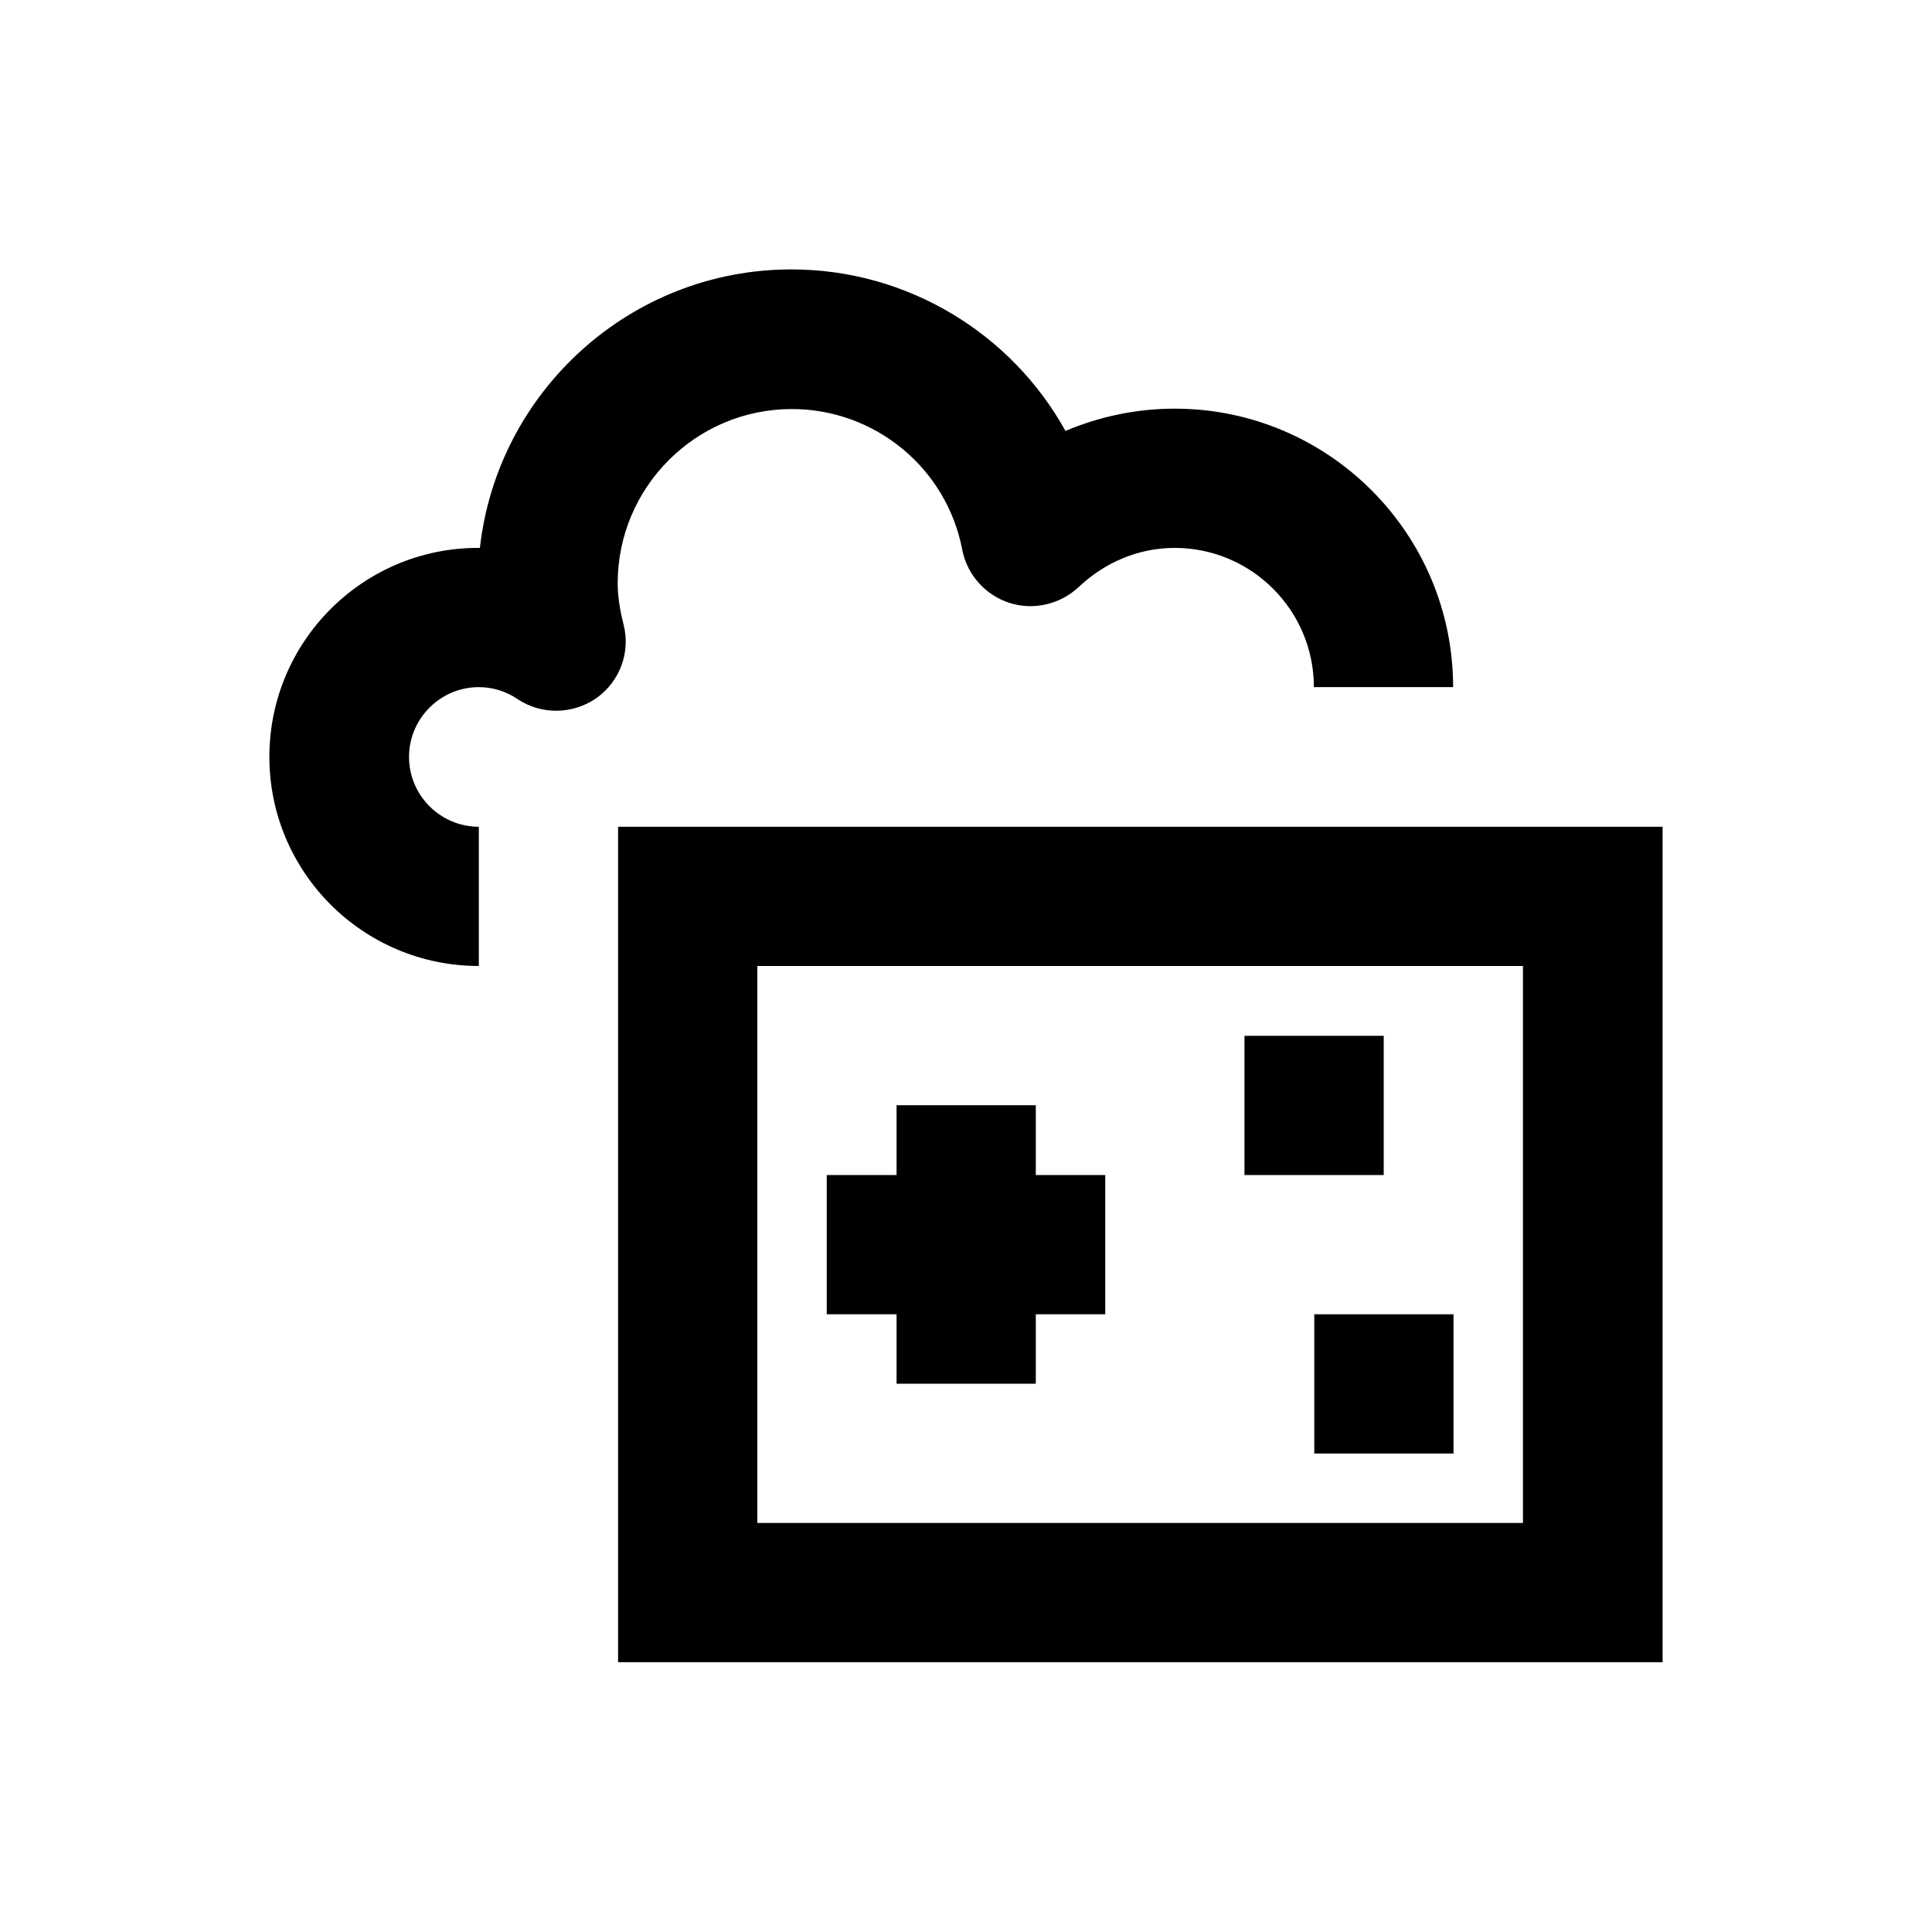 <?xml version="1.0" encoding="UTF-8"?>
<!-- Uploaded to: SVG Repo, www.svgrepo.com, Generator: SVG Repo Mixer Tools -->
<svg fill="#000000" width="800px" height="800px" version="1.1" viewBox="144 144 512 512" xmlns="http://www.w3.org/2000/svg">
 <g>
  <path d="m381.6 510.7h36.898v-18.402h18.402v-36.898h-18.402v-18.5h-36.898v18.5h-18.5v36.898h18.5z"/>
  <path d="m473.8 418.5h36.898v36.898h-36.898z"/>
  <path d="m492.3 492.3h36.898v36.898h-36.898z"/>
  <path d="m307.8 363.1v221.4h276.8v-221.4zm239.8 184.5h-202.9v-147.6h202.9z"/>
  <path d="m309.27 309.57c-1.082-4.231-1.574-7.773-1.574-11.02 0-25.387 20.664-46.148 46.148-46.148 22.043 0 41.031 15.645 45.164 37.293 1.277 6.594 6.102 12.004 12.496 14.07 6.394 2.066 13.48 0.395 18.402-4.231 6.988-6.594 15.941-10.332 25.387-10.332 20.367 0 36.898 16.531 36.898 36.898h36.898c0-40.738-33.062-73.801-73.801-73.801-10.035 0-19.875 2.066-28.93 5.902-14.27-25.781-41.82-42.805-72.621-42.805-42.707 0-77.934 32.375-82.559 73.801h-0.492c-30.504 0-55.301 24.797-55.301 55.398 0.008 30.605 24.902 55.402 55.508 55.402v-36.898c-10.137 0-18.5-8.266-18.5-18.5 0-10.137 8.266-18.5 18.5-18.5 3.641 0 7.184 1.082 10.234 3.148 6.297 4.231 14.562 4.133 20.859-0.195 6.199-4.332 9.152-12.105 7.281-19.484z"/>
 </g>
</svg>